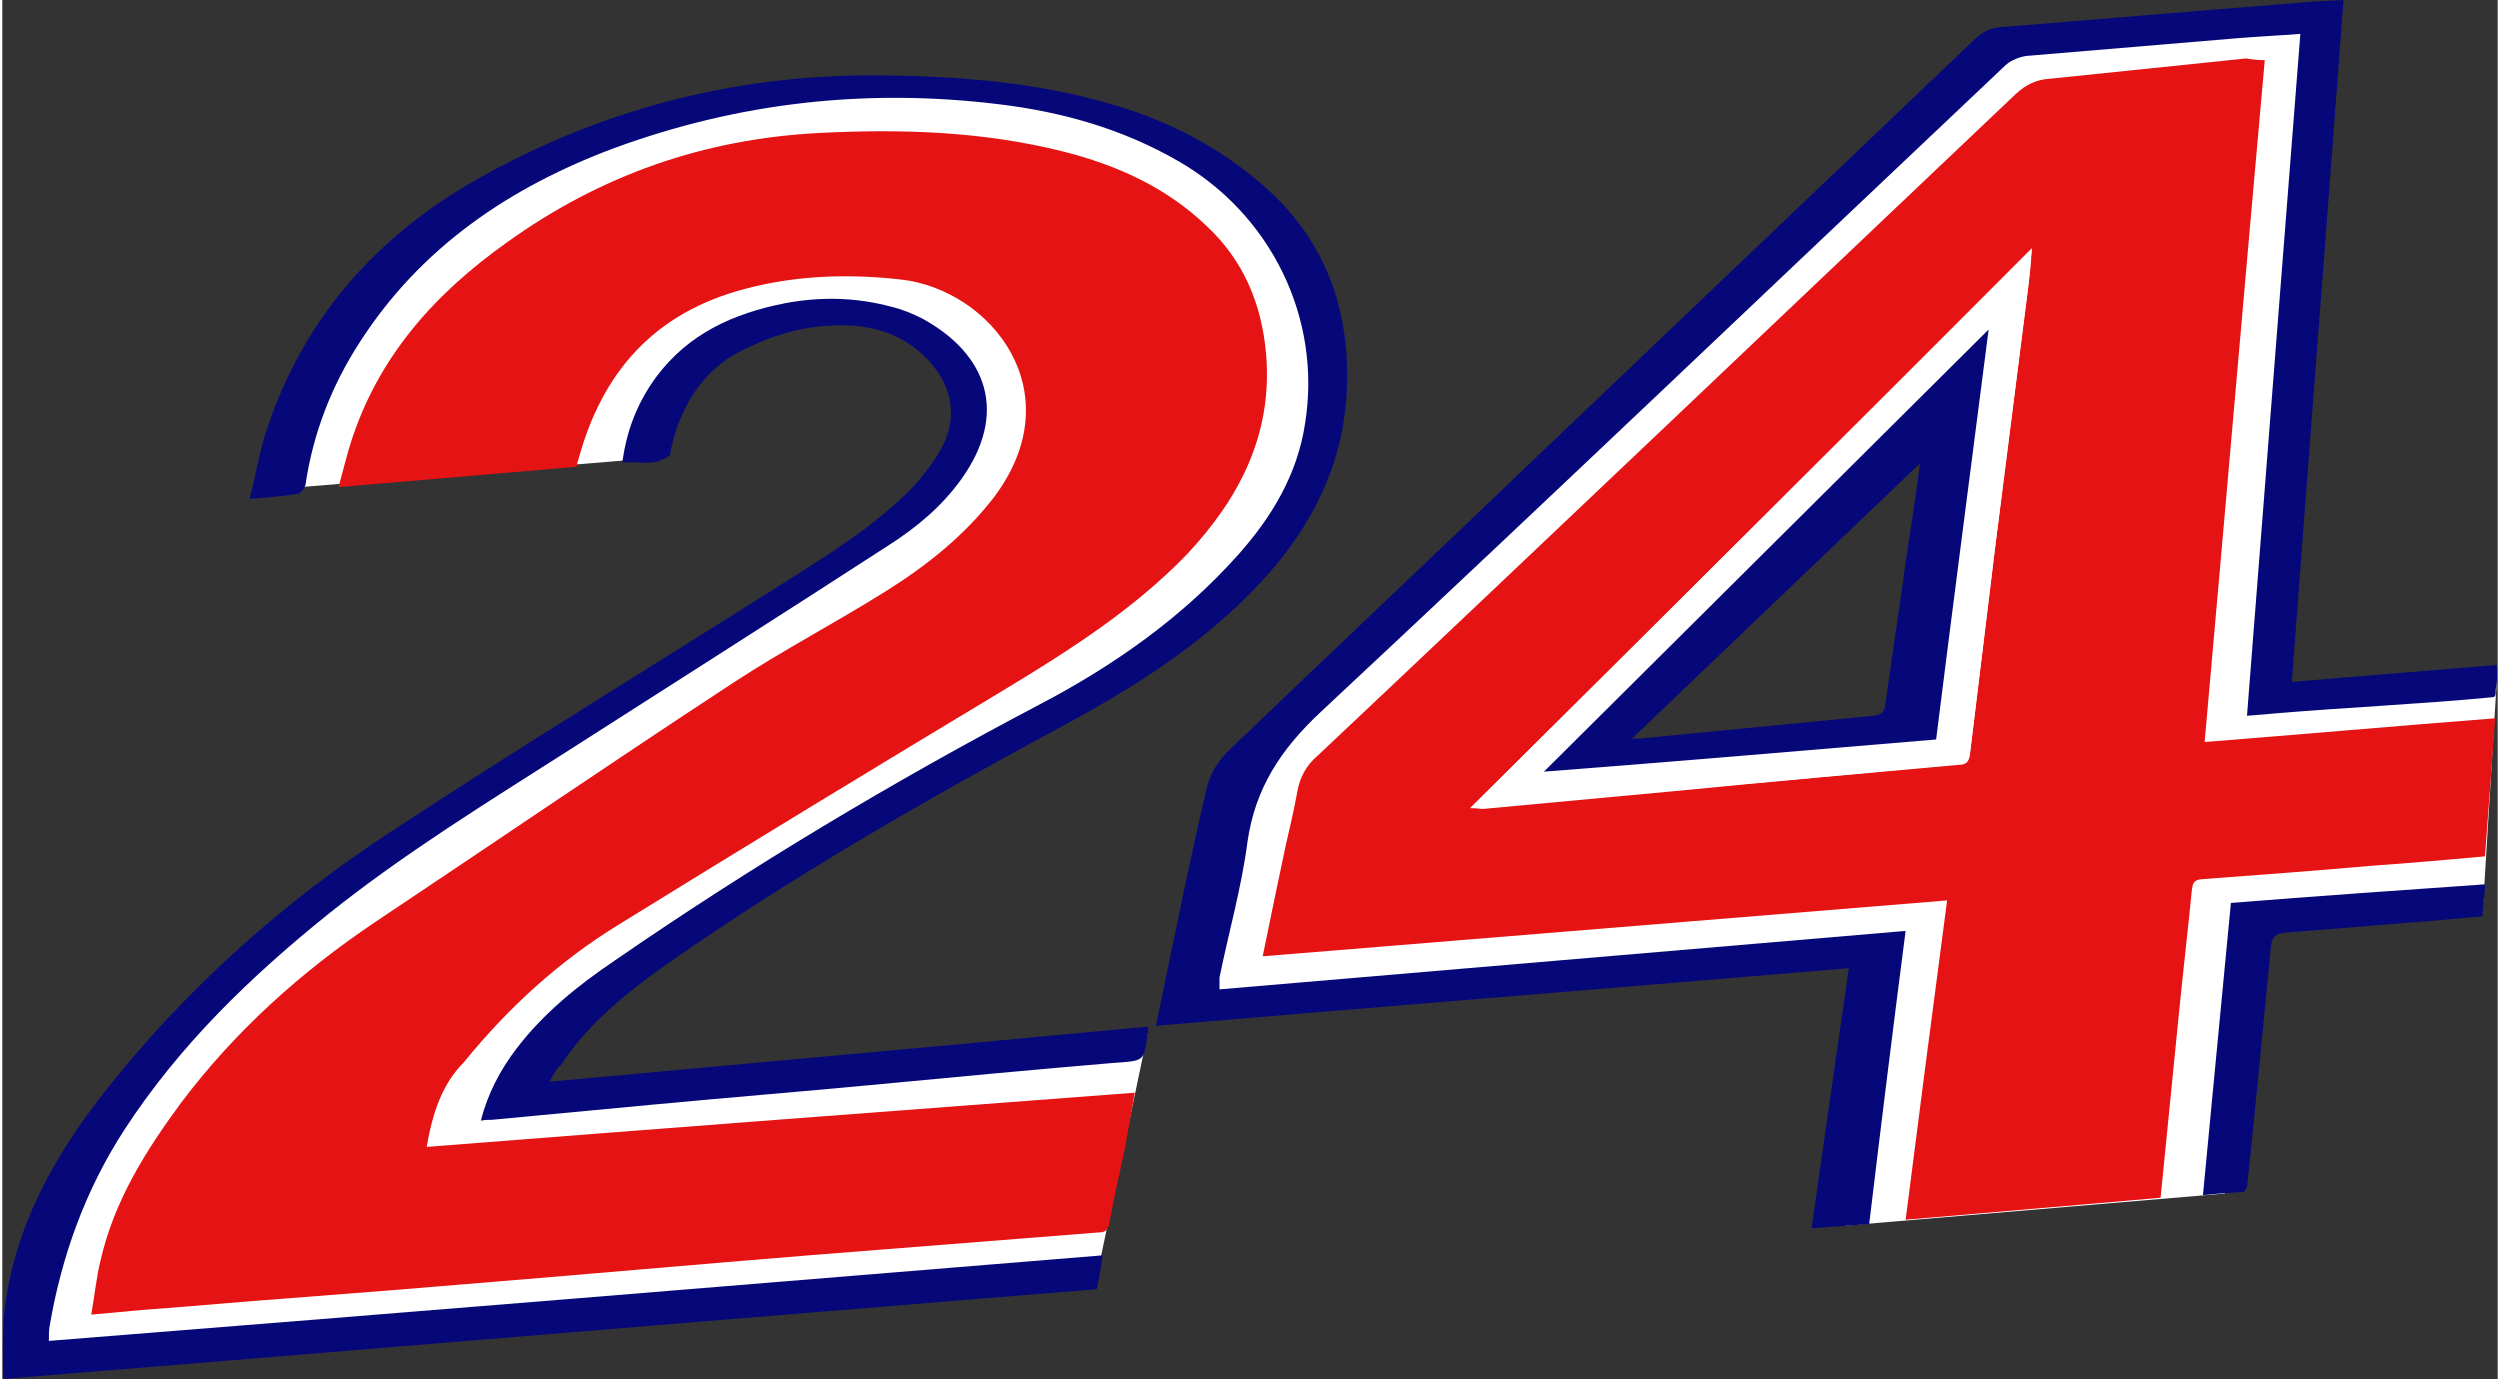 <svg height="1379" viewBox="11.8 6.8 294.6 162.8" width="2500" xmlns="http://www.w3.org/2000/svg"><rect x="11.8" y="6.8" width="294.6" height="162.8" fill="#333333" stroke="none"/><path d="m107.6 43.5c11.1-.6 16.7 3.1 18.2 9.2s-5.6 15-18.7 22.9c-13.1 7.8-91 47.7-91.5 91.6l125.6-10.6 5.8-27.7-74.5 6.9s2.8-10.5 32.8-27.5 63.3-33.4 63.5-54.1-13.1-37.3-55.1-37.7-70.2 30.9-70.3 48.1l46.2-3.8c-.1 0 .2-16.2 18-17.3z" fill="#fff"/><path d="m279.6 88.1 6-78.9-38.2 2.3-90.8 88.1-4.7 25.7 82-6.3-4.6 32.5 44.9-3.8s1-32.5 2.6-32.5c1.5 0 27.9-1.9 27.9-1.9l1.6-26.3zm-41.1 5-39.4 2.6 42.9-40.9z" fill="#fff"/><path d="m278.9 13.9c-2.4 26.8-4.7 53.6-7.1 80.5 11.4-.9 22.7-1.9 34.3-2.8-.4 5.6-.8 10.9-1.2 16.3-4.5.4-8.9.8-13.3 1.1-6.7.6-13.5 1.1-20.2 1.6-.9.1-1 .5-1.1 1.2-.5 5.1-1.1 10.2-1.6 15.3-.7 7-1.4 14-2.1 21.1-10 .9-19.9 1.7-30.1 2.6 1.6-12.5 3.2-24.9 4.9-37.7-27 2.2-53.8 4.4-80.8 6.6.9-4.5 1.8-8.7 2.7-13 .5-2.2 1-4.3 1.4-6.5.3-1.7 1.1-3.1 2.4-4.2 13.7-12.9 27.4-25.9 41-38.8l41.4-39.3c1.2-1.1 2.4-1.7 4-1.8 7.7-.8 15.5-1.6 23.2-2.4.6.1 1.3.2 2.2.2zm-93.8 88.3h1.5c7.5-.7 15.1-1.4 22.6-2.1 11.2-1 22.3-2 33.5-3.1.9-.1 1.3-.4 1.4-1.3l3-24.6c1.3-10.2 2.6-20.5 3.9-30.7.2-1.3.3-2.6.4-4.3-22.2 22.3-44.1 44.1-66.3 66.1zm-123.2 40c28-2.2 55.7-4.3 83.6-6.4-.4 2.3-.8 4.5-1.2 6.7-.6 2.9-1.3 5.8-1.8 8.7-.2.8-.4 1.1-1.3 1.1l-34.2 2.7c-13.5 1.1-27 2.3-40.5 3.4-11.6 1-23.3 1.8-34.9 2.8-3 .2-6 .5-9.3.8.4-2.2.6-4.4 1.1-6.4 1.6-7 5.3-12.9 9.5-18.6 6.4-8.5 14.2-15.5 23-21.4 14.1-9.4 28-18.9 42.2-28.2 5.8-3.8 12.1-7.1 18-10.8 4.8-3 9.2-6.5 12.7-11 9.5-12.5-.3-24.6-10.9-25.8-6.2-.7-12.4-.5-18.4 1.1-10.7 2.8-16.9 9.8-19.7 20.2-.1.2-.1.4-.2.8-9.3.8-18.5 1.6-28.1 2.4.5-1.8.9-3.5 1.4-5.1 3.2-10.2 9.9-17.7 18.5-23.8 11-7.9 23.2-12.2 36.8-12.9 9.7-.5 19.4-.2 28.9 2.2 6.3 1.6 12.1 4.2 16.9 8.8 4.4 4.1 6.5 9.3 7 15.1.8 9.4-3.1 17-9.4 23.7-6.2 6.4-13.7 11.2-21.3 15.8-15.3 9.2-30.6 18.5-45.8 27.9-7 4.3-13 9.8-18.2 16.2-2.6 2.6-3.7 6-4.4 10z" fill="#e51313"/><g fill="#06087a"><path d="m155.5 123.6c27.1-2.3 53.9-4.6 81-6.9-1.5 11.6-2.9 22.9-4.3 34.6-2.3.2-4 .3-6.8.5 1.4-9.9 2.9-20.3 4.4-30.7-27.4 2.3-54.5 4.5-81.8 6.8.8-3.8 1.5-7.4 2.3-11.1 1.2-5.8 2.4-11.6 3.8-17.4.4-1.5 1.5-3.1 2.7-4.2 12.2-11.7 24.6-23.4 36.8-35.1 17.1-16.3 34.1-32.5 51.2-48.8.9-.8 1.7-1.2 2.9-1.3 11.4-.9 22.9-1.9 34.3-2.8 2-.2 3.9-.3 6.2-.4-2 26.9-4.1 53.6-6.1 80.5 8.1-.7 16-1.3 24.2-2 0 1 .1 1.9-.1 2.7-.1.3.1 1-.3 1.1-8.2.8-17.2 1.2-25.5 1.9-1.1.1-2.2.2-3.6.3 2.1-26.9 4.2-53.6 6.3-80.5-2.6.2-4.9.3-7.3.5-8.4.7-16.7 1.4-25 2.1-.8.1-1.8.5-2.4 1-27 25.5-53.9 51.2-81 76.5-4.7 4.4-7.7 9-8.6 15.3-.7 5.4-2.2 10.6-3.3 16z"/><path d="m76.4 134.5c23.9-2.2 47.3-4.3 70.6-6.5.1.3.1.4.1.4-.6 3.8-.2 3.6-4.3 3.9-9.5.8-19 1.7-28.5 2.6-8.5.8-17.1 1.5-25.6 2.3-6.4.6-12.7 1.2-19.1 1.8-.4 0-.8 0-1.3.1.8-3.2 2.3-6 4.2-8.5 3.2-4.2 7.3-7.5 11.6-10.4 16.1-11.1 32.8-21.1 50.1-30.2 8.8-4.6 16.9-10.3 23.5-17.7 4-4.5 7-9.5 7.9-15.5 2-12.4-4-24.7-15-31-6.6-3.8-13.7-5.8-21.2-6.7-15.6-1.9-30.7-.2-45.4 5.2-12.3 4.6-22.8 11.7-30 22.9-3.3 5.1-5.5 10.7-6.4 16.8-.1.4-.5 1-.9 1.1-1.7.3-3.5.4-5.7.6.8-3.1 1.2-5.9 2.2-8.7 4.6-13.5 13.7-23.2 26.2-29.9 14.4-7.8 29.9-11.6 46.3-11.4 9 .1 18 .8 26.7 3.3 6.3 1.8 12.1 4.6 17.2 8.8 8.2 6.6 11.5 15.3 10.9 25.6-.5 8.5-4.2 15.7-9.9 21.9-6.7 7.3-14.9 12.5-23.6 17.2-15.8 8.5-31.3 17.4-46 27.6-5 3.5-9.9 7.3-13.3 12.5-.4.2-.7.9-1.3 1.9z"/><path d="m141.7 155c-.2 1.5-.4 2.7-.7 4-43.1 3.5-86.1 7.1-129.1 10.6 0-2.6-.1-5.1.1-7.6 1.1-10.2 5.9-18.8 12.2-26.7 9.5-12 20.9-22.1 33.6-30.4 15.4-10.1 31.1-19.7 46.6-29.5 5.2-3.3 10.5-6.6 14.8-11 1.2-1.3 2.3-2.7 3.2-4.2 2.3-3.8 1.7-7.7-1.3-10.9-3.4-3.6-7.7-4.4-12.4-4-3.5.3-6.7 1.4-9.8 3-4.4 2.2-7.3 6.7-8.3 12.3 0 0-1.2.8-2.2.8-1.4.1-1.8-.1-3.4 0 .5-3.8 1.8-7.1 4-10.1 3.8-5.1 9.1-7.5 15.2-8.7 4.2-.8 8.4-.7 12.5.4 1.3.3 2.5.8 3.7 1.4 7.7 4.2 10.2 11.2 4.6 19-2.3 3.2-5.3 5.7-8.6 7.8-12.5 8.1-25.1 16.1-37.6 24.1-9.7 6.2-19.5 12.2-28.5 19.4-9.2 7.4-17.6 15.5-24.1 25.5-4.6 7.1-7.4 14.9-8.8 23.1-.1.5-.1 1.1-.1 1.8 41.6-3.3 82.9-6.7 124.4-10.1zm134.8-7.5c-1.5.1-3.1.2-4.9.4 1.1-11.6 2.2-22.9 3.3-34.5 9.9-.8 20-1.5 30-2.2 0 1.3-.3 2.5-.3 3.8-2.8.2-5.5.5-8.3.7-5 .4-9.9.8-14.9 1.2-1.3.1-1.7.6-1.8 1.9-.9 9.4-1.8 18.8-2.8 28.2-.2.2-.2.3-.3.5z"/></g><path d="m185.1 102.2c22.2-22 44.1-43.9 66.3-66-.2 1.7-.3 3-.4 4.3-1.3 10.2-2.6 20.5-3.9 30.7l-3 24.6c-.1 1-.5 1.3-1.4 1.3-11.2 1-22.3 2-33.5 3.1-7.5.7-15.1 1.4-22.6 2.1-.3 0-.7-.1-1.5-.1zm8.7-4.3c15.6-1.3 30.9-2.5 46.3-3.8 2.1-16 4.1-32 6.2-48.4z" fill="#fff"/><path d="m193.8 97.9 52.5-52.2c-2.1 16.4-4.2 32.4-6.2 48.4-15.5 1.3-30.7 2.6-46.3 3.8zm44.4-36.4c-11.1 10.6-22.5 21.5-34 32.5h.8c9.2-.9 18.5-1.8 27.7-2.7.9-.1 1.3-.4 1.4-1.3.8-5.8 1.7-11.6 2.5-17.5.6-3.9 1.2-7.8 1.6-11z" fill="#06087a"/></svg>
